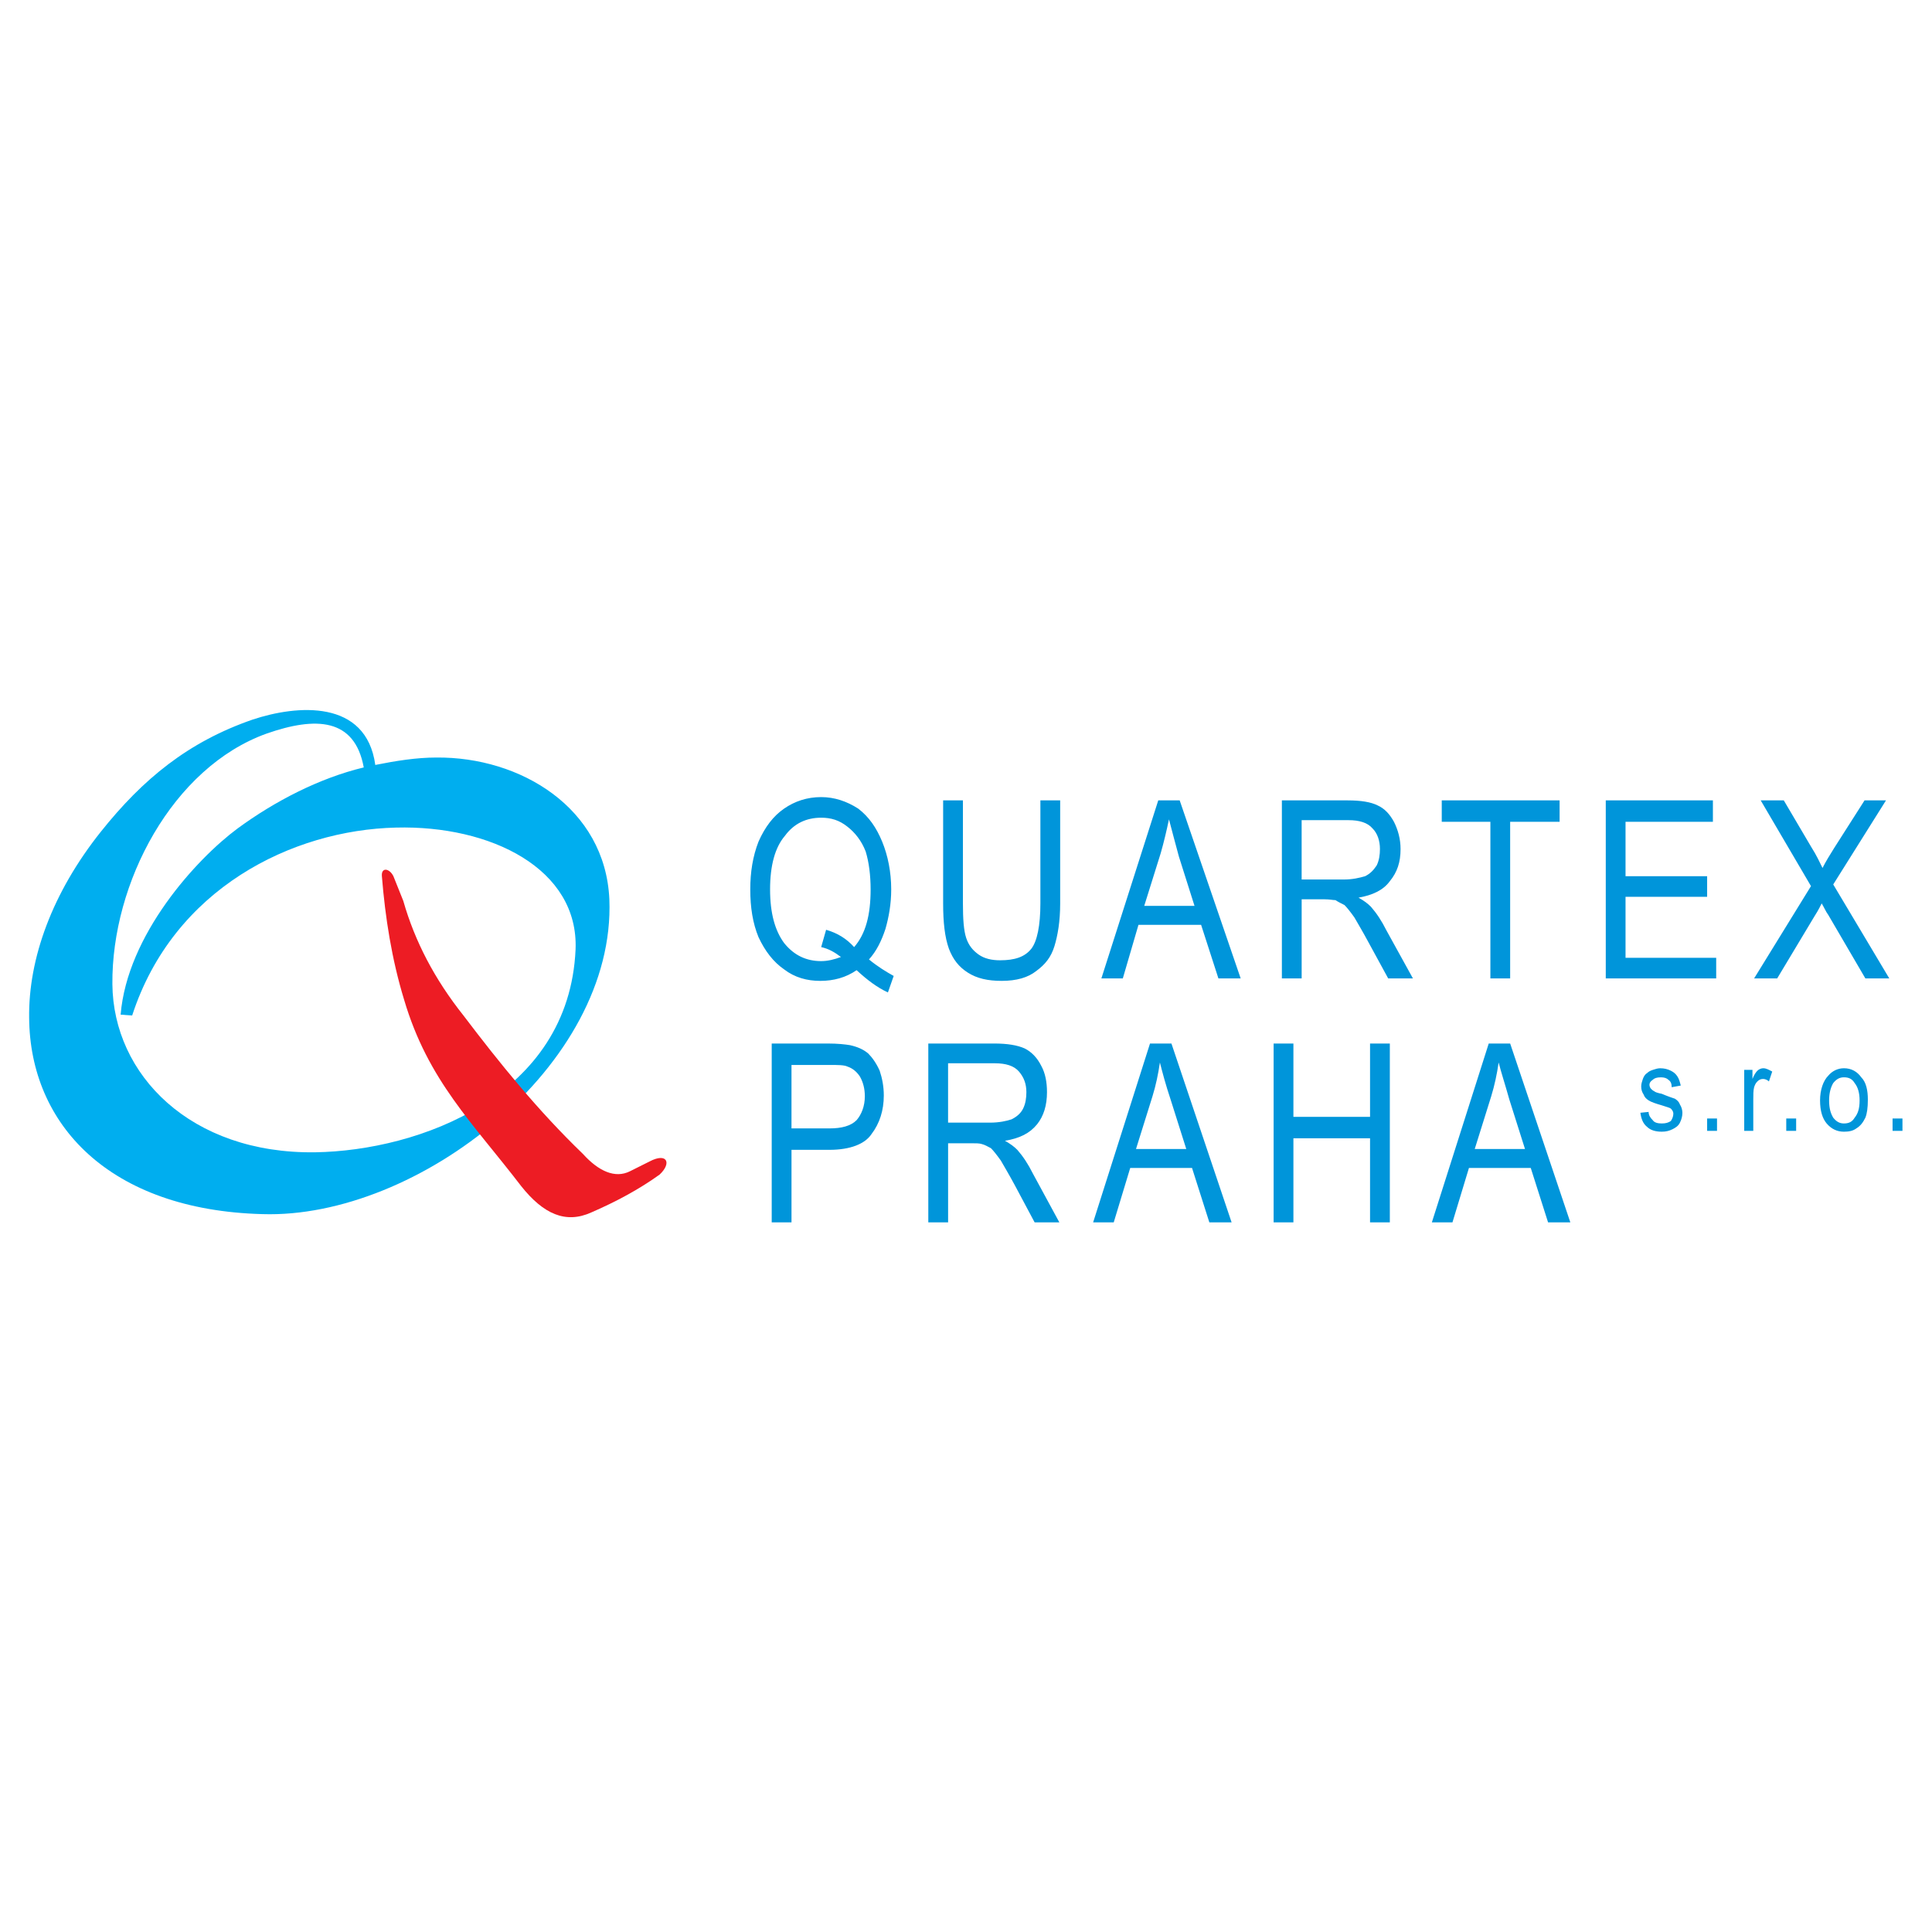 <?xml version="1.0" encoding="utf-8"?>
<!-- Generator: Adobe Illustrator 13.0.0, SVG Export Plug-In . SVG Version: 6.00 Build 14948)  -->
<!DOCTYPE svg PUBLIC "-//W3C//DTD SVG 1.0//EN" "http://www.w3.org/TR/2001/REC-SVG-20010904/DTD/svg10.dtd">
<svg version="1.0" id="Layer_1" xmlns="http://www.w3.org/2000/svg" xmlns:xlink="http://www.w3.org/1999/xlink" x="0px" y="0px"
	 width="192.756px" height="192.756px" viewBox="0 0 192.756 192.756" enable-background="new 0 0 192.756 192.756"
	 xml:space="preserve">
<g>
	<polygon fill-rule="evenodd" clip-rule="evenodd" fill="#FFFFFF" points="0,0 192.756,0 192.756,192.756 0,192.756 0,0 	"/>
	<path fill-rule="evenodd" clip-rule="evenodd" fill="#00AEEF" d="M36.292,76.566c-4.44,1.069-8.881,3.372-12.581,6.085
		c-4.112,3.042-11.019,10.607-11.676,18.583l1.151,0.082c4.111-12.663,15.952-18.501,26.313-18.748
		c9.456-0.247,18.254,4.111,17.925,12.169c-0.658,14.636-15.623,20.063-25.984,20.228c-12.417,0.165-20.146-7.729-20.228-16.774
		c-0.083-10.114,6.002-21.625,15.376-24.997C31.522,71.468,35.387,71.633,36.292,76.566L36.292,76.566z M37.443,76.319
		c2.056-0.411,4.112-0.74,6.085-0.74c8.387-0.082,16.856,5.016,17.268,14.144c0.658,16.609-19.159,31.903-34.618,31.41
		c-15.294-0.411-23.188-8.963-23.27-19.569c-0.082-5.921,2.302-12.499,7.154-18.584c4.193-5.262,8.716-8.962,15.13-11.183
		C29.631,70.317,36.539,69.741,37.443,76.319L37.443,76.319z"/>
	<path fill-rule="evenodd" clip-rule="evenodd" fill="#0095DA" d="M86.697,95.725c0.904,0.74,1.727,1.234,2.467,1.645l-0.576,1.646
		c-1.069-0.494-2.056-1.234-3.125-2.221c-1.069,0.74-2.302,1.068-3.618,1.068c-1.316,0-2.549-0.328-3.618-1.151
		c-1.069-0.74-1.891-1.809-2.549-3.207c-0.576-1.398-0.823-2.96-0.823-4.769c0-1.727,0.247-3.289,0.823-4.77
		c0.658-1.48,1.48-2.549,2.549-3.289c1.069-0.74,2.302-1.151,3.7-1.151c1.315,0,2.549,0.411,3.7,1.151
		c1.069,0.822,1.809,1.892,2.385,3.289c0.575,1.398,0.904,3.042,0.904,4.77c0,1.48-0.247,2.795-0.576,3.947
		C87.93,93.916,87.437,94.903,86.697,95.725L86.697,95.725z M82.421,92.765c1.151,0.329,2.056,0.904,2.796,1.727
		c1.151-1.315,1.645-3.207,1.645-5.755c0-1.398-0.165-2.714-0.493-3.783c-0.411-1.069-1.069-1.891-1.809-2.467
		c-0.822-0.658-1.645-0.904-2.631-0.904c-1.48,0-2.714,0.576-3.618,1.809c-0.987,1.151-1.48,2.96-1.48,5.345
		c0,2.384,0.493,4.111,1.398,5.345c0.986,1.233,2.22,1.809,3.7,1.809c0.658,0,1.315-0.165,1.974-0.412
		c-0.658-0.493-1.233-0.822-1.974-0.987L82.421,92.765L82.421,92.765z M103.8,79.855h1.974v10.278c0,1.809-0.247,3.207-0.575,4.276
		c-0.329,1.069-0.905,1.809-1.81,2.467c-0.822,0.658-1.974,0.986-3.453,0.986c-1.397,0-2.467-0.246-3.372-0.821
		c-0.904-0.576-1.48-1.316-1.891-2.385c-0.411-1.151-0.576-2.631-0.576-4.522V79.855h1.974v10.278c0,1.562,0.082,2.714,0.329,3.454
		c0.247,0.74,0.658,1.233,1.233,1.645c0.576,0.411,1.315,0.576,2.138,0.576c1.48,0,2.467-0.329,3.125-1.151
		c0.575-0.74,0.904-2.302,0.904-4.522V79.855L103.8,79.855z M109.885,97.616l5.674-17.761h2.138l6.085,17.761h-2.221l-1.727-5.345
		h-6.249l-1.562,5.345H109.885L109.885,97.616z M114.16,90.38h5.017l-1.562-4.933c-0.411-1.562-0.74-2.714-0.986-3.701
		c-0.247,1.151-0.494,2.22-0.823,3.372L114.16,90.38L114.16,90.38z M127.893,97.616V79.855h6.578c1.315,0,2.303,0.165,2.96,0.494
		c0.74,0.329,1.233,0.904,1.645,1.645c0.411,0.822,0.658,1.727,0.658,2.713c0,1.315-0.329,2.302-1.069,3.207
		c-0.657,0.904-1.727,1.397-3.124,1.645c0.575,0.329,0.904,0.575,1.233,0.904c0.575,0.658,1.068,1.398,1.562,2.385l2.632,4.769
		H138.5l-1.974-3.618c-0.575-1.069-1.069-1.891-1.398-2.467c-0.41-0.575-0.739-0.986-0.986-1.233
		c-0.329-0.165-0.657-0.329-0.904-0.493c-0.247,0-0.575-0.082-1.069-0.082h-2.302v7.894H127.893L127.893,97.616z M129.866,87.749
		h4.193c0.904,0,1.562-0.165,2.138-0.329c0.493-0.247,0.822-0.576,1.151-1.069c0.246-0.493,0.329-1.069,0.329-1.645
		c0-0.822-0.247-1.562-0.74-2.056c-0.493-0.576-1.315-0.822-2.385-0.822h-4.687V87.749L129.866,87.749z M148.696,97.616V81.993
		h-4.852v-2.138h11.758v2.138h-4.934v15.623H148.696L148.696,97.616z M160.208,97.616V79.855h10.689v2.138h-8.717v5.427h8.141v2.056
		h-8.141v6.084h9.045v2.056H160.208L160.208,97.616z M175.009,97.616l5.673-9.209l-5.016-8.552h2.303l2.713,4.605
		c0.576,0.904,0.905,1.645,1.151,2.138c0.329-0.658,0.74-1.315,1.151-1.973l3.042-4.77h2.139l-5.263,8.387l5.592,9.374h-2.386
		l-3.699-6.332c-0.247-0.329-0.412-0.74-0.658-1.151c-0.329,0.658-0.575,1.069-0.74,1.316l-3.7,6.167H175.009L175.009,97.616z
		 M76.994,121.955v-17.843h5.591c0.987,0,1.727,0.082,2.22,0.164c0.74,0.165,1.315,0.411,1.809,0.822
		c0.411,0.411,0.822,0.986,1.151,1.727c0.247,0.74,0.412,1.562,0.412,2.467c0,1.48-0.412,2.796-1.233,3.865
		c-0.658,0.986-2.138,1.562-4.194,1.562h-3.782v7.236H76.994L76.994,121.955z M78.968,112.581h3.782
		c1.233,0,2.138-0.246,2.713-0.822c0.494-0.575,0.822-1.397,0.822-2.385c0-0.739-0.165-1.397-0.494-1.973
		c-0.329-0.493-0.74-0.822-1.233-0.986c-0.329-0.165-0.987-0.165-1.809-0.165h-3.782V112.581L78.968,112.581z M92.617,121.955
		v-17.843h6.578c1.315,0,2.303,0.164,3.042,0.493c0.658,0.329,1.233,0.904,1.646,1.727c0.41,0.74,0.575,1.645,0.575,2.632
		c0,1.315-0.329,2.384-0.987,3.206c-0.739,0.905-1.727,1.398-3.206,1.646c0.575,0.328,0.904,0.575,1.233,0.903
		c0.575,0.658,1.068,1.398,1.562,2.385l2.632,4.852h-2.467l-1.974-3.7c-0.575-1.068-1.069-1.891-1.397-2.467
		c-0.411-0.575-0.74-0.986-0.987-1.233c-0.328-0.164-0.575-0.329-0.904-0.411c-0.246-0.082-0.576-0.082-1.069-0.082h-2.302v7.894
		H92.617L92.617,121.955z M94.591,112.006h4.193c0.904,0,1.645-0.164,2.138-0.329c0.493-0.246,0.905-0.575,1.151-1.069
		c0.247-0.493,0.329-1.068,0.329-1.644c0-0.822-0.247-1.48-0.74-2.056c-0.493-0.576-1.315-0.823-2.385-0.823h-4.687V112.006
		L94.591,112.006z M109.062,121.955l5.674-17.843h2.138l6.003,17.843h-2.221l-1.727-5.427h-6.167l-1.645,5.427H109.062
		L109.062,121.955z M113.339,114.637h5.016l-1.562-4.934c-0.493-1.479-0.822-2.713-1.069-3.7c-0.164,1.151-0.411,2.303-0.74,3.371
		L113.339,114.637L113.339,114.637z M127.07,121.955v-17.843h1.974v7.318h7.646v-7.318h1.974v17.843h-1.974v-8.387h-7.646v8.387
		H127.07L127.07,121.955z M142.857,121.955l5.674-17.843h2.138l6.003,17.843h-2.221l-1.727-5.427h-6.167l-1.645,5.427H142.857
		L142.857,121.955z M147.134,114.637h5.016l-1.562-4.934c-0.411-1.479-0.822-2.713-1.068-3.7c-0.165,1.151-0.412,2.303-0.74,3.371
		L147.134,114.637L147.134,114.637z"/>
	<path fill-rule="evenodd" clip-rule="evenodd" fill="#0095DA" d="M163.661,111.02l0.822-0.083c0,0.329,0.164,0.576,0.411,0.822
		c0.164,0.247,0.493,0.329,0.904,0.329s0.658-0.082,0.904-0.246c0.165-0.247,0.247-0.494,0.247-0.74
		c0-0.165-0.082-0.329-0.247-0.494c-0.082-0.082-0.411-0.164-0.904-0.328c-0.575-0.165-1.068-0.329-1.315-0.493
		c-0.247-0.165-0.411-0.329-0.493-0.576c-0.165-0.246-0.247-0.493-0.247-0.822c0-0.246,0.082-0.493,0.164-0.74
		c0.083-0.246,0.247-0.493,0.412-0.575c0.164-0.164,0.328-0.247,0.575-0.329s0.493-0.164,0.74-0.164c0.411,0,0.74,0.082,1.068,0.246
		c0.329,0.165,0.493,0.329,0.658,0.576c0.164,0.246,0.247,0.575,0.329,0.904l-0.904,0.164c0-0.328-0.083-0.575-0.329-0.739
		c-0.165-0.165-0.411-0.247-0.74-0.247c-0.411,0-0.658,0.082-0.822,0.247c-0.247,0.164-0.329,0.328-0.329,0.493
		c0,0.164,0.082,0.329,0.165,0.411c0.082,0.082,0.164,0.164,0.328,0.246c0.083,0.083,0.329,0.165,0.74,0.247
		c0.576,0.246,1.069,0.411,1.315,0.493c0.247,0.165,0.411,0.329,0.494,0.576c0.164,0.246,0.246,0.575,0.246,0.822
		c0,0.328-0.082,0.657-0.246,0.986c-0.165,0.329-0.412,0.493-0.74,0.657c-0.329,0.165-0.658,0.247-1.069,0.247
		c-0.657,0-1.151-0.164-1.479-0.493C163.907,112.088,163.743,111.595,163.661,111.02L163.661,111.02z M170.321,112.828v-1.233h0.986
		v1.233H170.321L170.321,112.828z M174.021,112.828v-6.085h0.822v0.904c0.165-0.411,0.329-0.657,0.493-0.822
		c0.165-0.164,0.412-0.246,0.576-0.246c0.329,0,0.575,0.164,0.904,0.329l-0.329,0.986c-0.164-0.164-0.411-0.247-0.575-0.247
		c-0.247,0-0.411,0.083-0.576,0.247c-0.164,0.164-0.246,0.329-0.328,0.575c-0.083,0.329-0.083,0.74-0.083,1.233v3.125H174.021
		L174.021,112.828z M178.215,112.828v-1.233h0.987v1.233H178.215L178.215,112.828z M181.587,109.786
		c0-1.069,0.328-1.974,0.822-2.468c0.411-0.493,0.986-0.739,1.562-0.739c0.74,0,1.316,0.329,1.728,0.904
		c0.493,0.493,0.657,1.315,0.657,2.22c0,0.822-0.082,1.398-0.247,1.81c-0.246,0.493-0.493,0.822-0.903,1.068
		c-0.329,0.247-0.74,0.329-1.234,0.329c-0.657,0-1.233-0.247-1.727-0.822C181.833,111.595,181.587,110.854,181.587,109.786
		L181.587,109.786z M182.491,109.786c0,0.821,0.164,1.315,0.411,1.727c0.329,0.411,0.657,0.575,1.068,0.575
		c0.494,0,0.822-0.164,1.069-0.575c0.329-0.411,0.493-0.905,0.493-1.727c0-0.74-0.164-1.316-0.493-1.728
		c-0.247-0.411-0.575-0.575-1.069-0.575c-0.411,0-0.739,0.164-1.068,0.575C182.655,108.47,182.491,109.046,182.491,109.786
		L182.491,109.786z M188.822,112.828v-1.233h0.987v1.233H188.822L188.822,112.828z"/>
	<path fill-rule="evenodd" clip-rule="evenodd" fill="#ED1C24" d="M38.101,87.42c0.329,4.111,0.987,8.305,2.22,12.334
		c2.385,8.059,6.825,12.252,11.676,18.583c2.22,2.796,4.44,3.782,6.989,2.632c2.467-1.069,4.77-2.303,6.825-3.782
		c1.233-1.151,0.74-2.221-0.987-1.316l-1.974,0.987c-1.48,0.74-3.125,0-4.687-1.727c-4.522-4.358-8.305-9.046-11.923-13.814
		c-2.878-3.618-4.852-7.4-6.002-11.43c-0.329-0.822-0.658-1.645-0.987-2.467C38.841,86.598,38.019,86.516,38.101,87.42L38.101,87.42
		z"/>
</g>
</svg>
